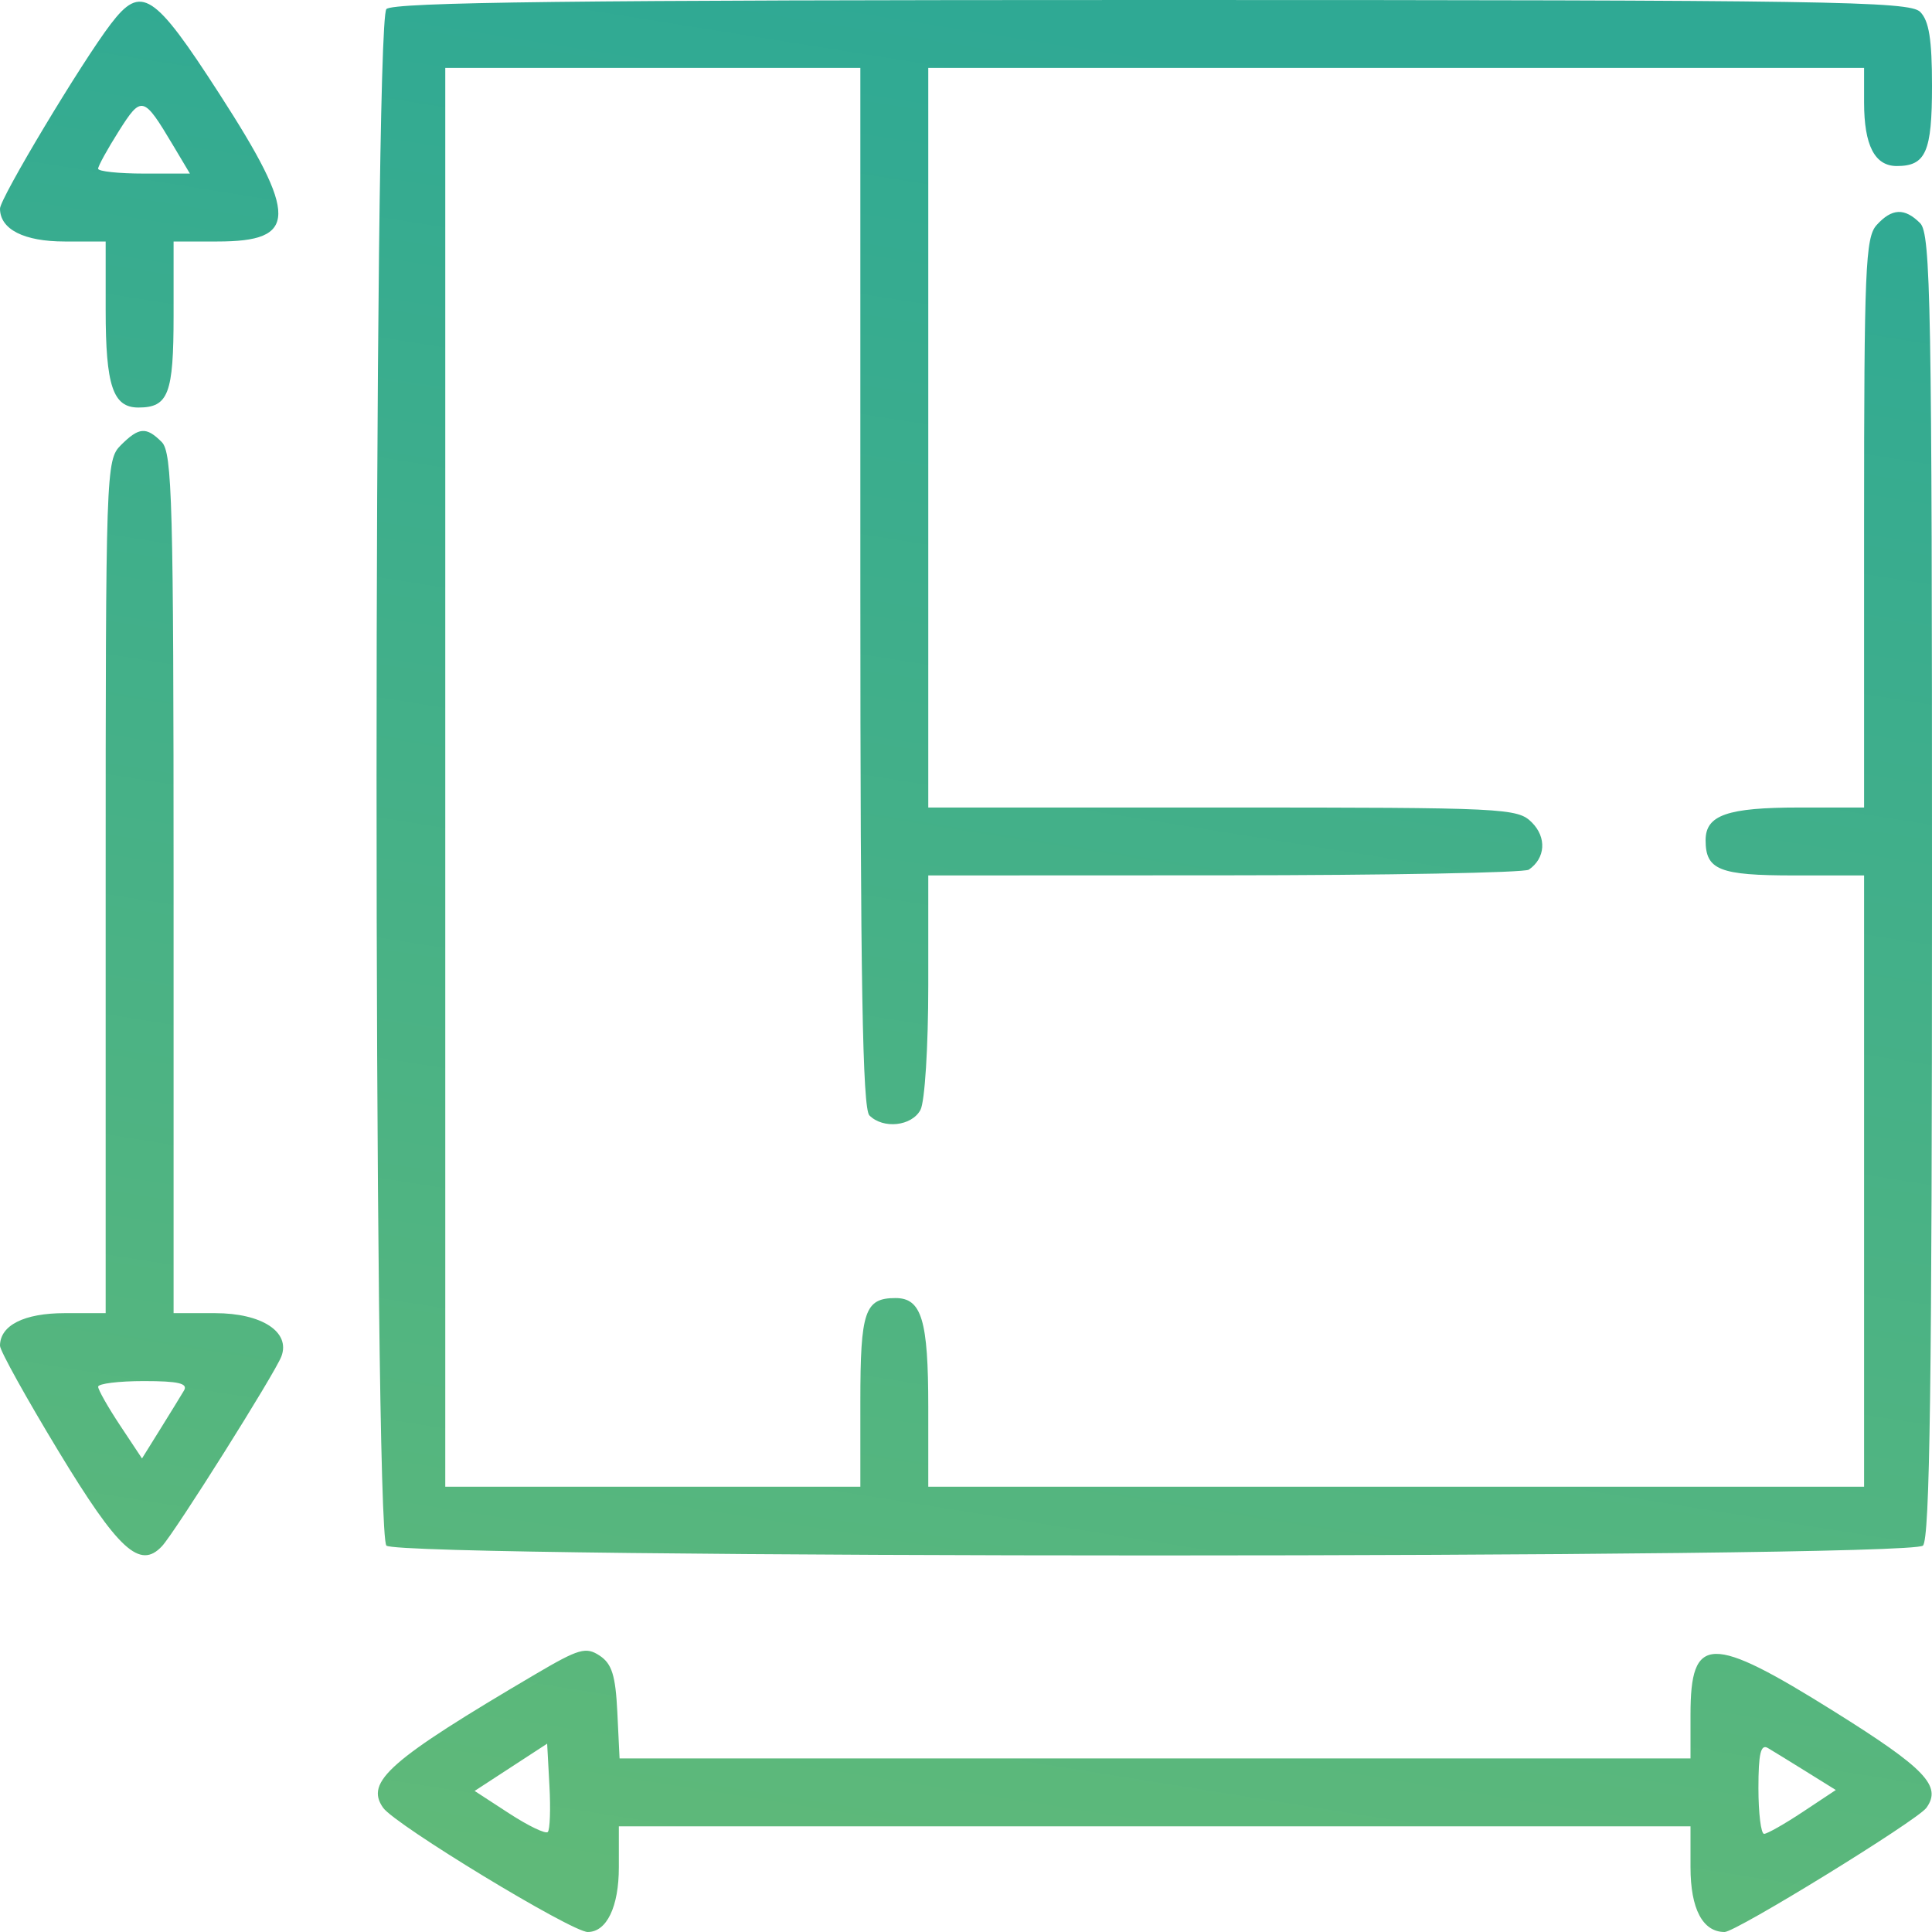 <?xml version="1.0" encoding="UTF-8"?> <svg xmlns="http://www.w3.org/2000/svg" width="256" height="256" viewBox="0 0 256 256" fill="none"> <path fill-rule="evenodd" clip-rule="evenodd" d="M14.668 3.193C10.805 8.26 0.001 26.268 0.001 27.64C0.001 30.387 3.172 32 8.572 32H14.001V41.066C14.001 51.118 14.967 54 18.336 54C22.314 54 23.001 52.204 23.001 41.8V32H28.801C39.494 32 39.546 28.671 29.11 12.5C20.366 -1.05 18.715 -2.114 14.668 3.193ZM51.201 1.2C49.46 2.941 49.46 203.059 51.201 204.8C52.942 206.541 253.06 206.541 254.801 204.8C255.716 203.885 256.001 183.105 256.001 117.371C256.001 40.315 255.834 30.976 254.43 29.571C252.369 27.511 250.685 27.586 248.656 29.829C247.178 31.462 247.001 35.679 247.001 69.329V107H238.435C228.871 107 226.001 108 226.001 111.335C226.001 115.275 227.819 116 237.701 116H247.001V156.5V197H185.001H123.001V186.434C123.001 174.916 122.125 172 118.666 172C114.589 172 114.001 173.726 114.001 185.7V197H86.501H59.001V103V9H86.501H114.001V77.8C114.001 129.978 114.291 146.89 115.201 147.8C117.038 149.637 120.809 149.228 121.966 147.066C122.543 145.986 123.001 138.694 123.001 130.566V116L162.251 115.985C183.838 115.976 201.984 115.639 202.574 115.235C204.786 113.72 204.964 110.963 202.978 108.977C201.076 107.075 199.519 107 162.001 107H123.001V58V9H185.001H247.001V13.566C247.001 19.263 248.408 22 251.336 22C255.183 22 256.001 20.136 256.001 11.371C256.001 5.224 255.604 2.745 254.43 1.571C253.022 0.164 242.413 0 152.63 0C76.007 0 52.118 0.283 51.201 1.2ZM22.928 19.25L25.164 23H19.083C15.738 23 13.001 22.71 13.001 22.355C13.001 22 14.234 19.761 15.74 17.38C18.758 12.609 19.008 12.674 22.928 19.25ZM16.001 59C14.048 60.953 14.001 62.333 14.001 117.5V174H8.572C3.199 174 0.003 175.611 2.15031e-07 178.321C-0.001 178.97 3.486 185.256 7.75 192.291C15.695 205.401 18.534 208.008 21.461 204.88C23.189 203.034 36.441 181.973 37.287 179.727C38.508 176.488 34.691 174 28.501 174H23.001V117.071C23.001 66.652 22.821 59.963 21.43 58.571C19.371 56.513 18.412 56.589 16.001 59ZM24.38 184.25C23.974 184.938 22.556 187.244 21.229 189.376L18.816 193.253L15.913 188.876C14.316 186.469 13.008 184.162 13.005 183.75C13.003 183.338 15.728 183 19.06 183C23.634 183 24.938 183.306 24.38 184.25ZM70.958 221.833C51.6 233.229 48.33 236.096 50.766 239.538C52.381 241.818 75.739 256 77.88 256C80.394 256 82.001 252.659 82.001 247.429V242H153.001H224.001V247.429C224.001 252.933 225.618 256 228.518 256C230.032 256 254.046 241.223 255.257 239.546C257.343 236.658 255.125 234.339 243.05 226.787C226.611 216.506 224.001 216.563 224.001 227.2V233H153.049H82.096L81.799 226.867C81.563 222.002 81.079 220.454 79.458 219.382C77.639 218.179 76.709 218.447 70.958 221.833ZM72.584 242.751C72.295 243.039 69.996 241.933 67.474 240.292L62.889 237.309L67.695 234.177L72.501 231.045L72.804 236.636C72.971 239.711 72.872 242.463 72.584 242.751ZM239.377 234.772L243.254 237.185L238.877 240.088C236.47 241.685 234.164 242.993 233.751 242.996C233.338 242.998 233.001 240.273 233.001 236.941C233.001 232.367 233.307 231.063 234.251 231.621C234.939 232.027 237.245 233.445 239.377 234.772Z" fill="url(#paint0_linear_100_57)"></path> <defs> <linearGradient id="paint0_linear_100_57" x1="189.803" y1="11.221" x2="150.191" y2="259.54" gradientUnits="userSpaceOnUse"> <stop stop-color="#2FA994"></stop> <stop offset="1" stop-color="#5FB979"></stop> </linearGradient> </defs> </svg> 